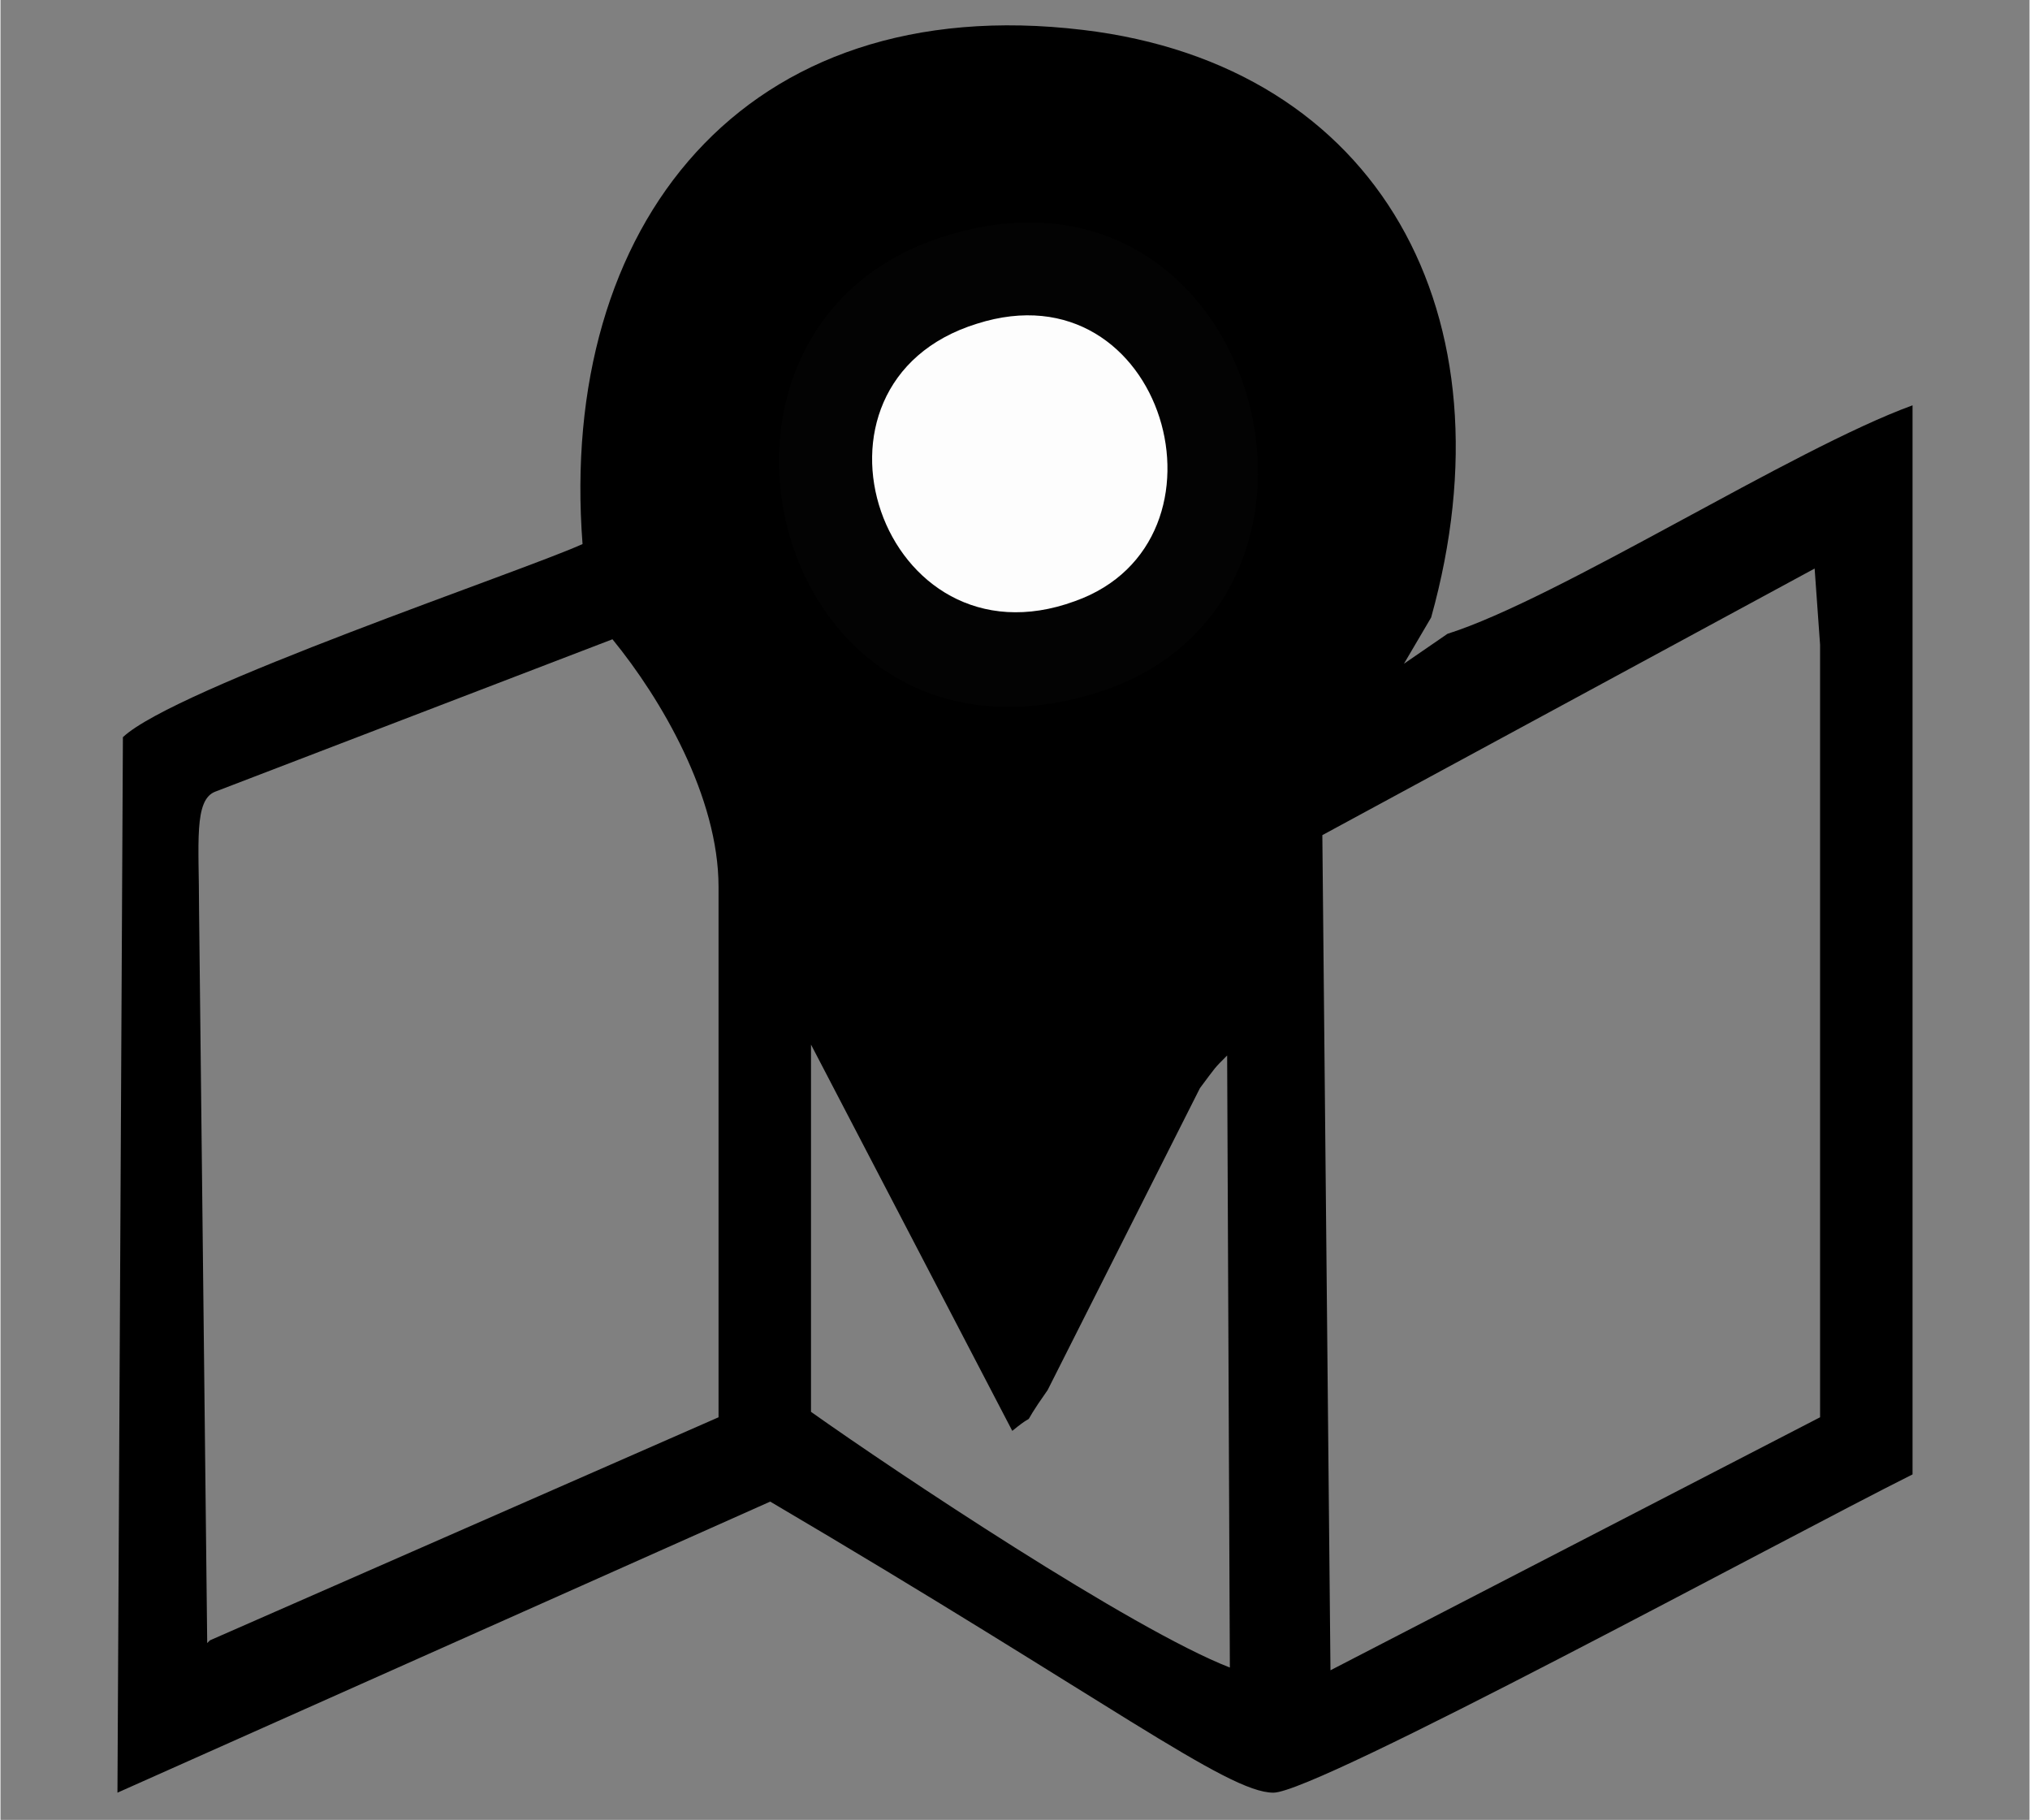 <?xml version="1.0" encoding="UTF-8"?>
<!DOCTYPE svg PUBLIC "-//W3C//DTD SVG 1.1//EN" "http://www.w3.org/Graphics/SVG/1.1/DTD/svg11.dtd">
<!-- Creator: CorelDRAW -->
<svg xmlns="http://www.w3.org/2000/svg" xml:space="preserve" width="0.164in" height="0.147in" version="1.1" style="shape-rendering:geometricPrecision; text-rendering:geometricPrecision; image-rendering:optimizeQuality; fill-rule:evenodd; clip-rule:evenodd"
viewBox="0 0 7.46 6.69"
 xmlns:xlink="http://www.w3.org/1999/xlink"
 xmlns:xodm="http://www.corel.com/coreldraw/odm/2003">
 <rect x="0" y="0" width="7.46" height="6.69" fill="#808080" stroke="none"/>
 <defs>
  <style type="text/css">
   <![CDATA[
    .fil0 {fill:none}
    .fil1 {fill:black}
    .fil2 {fill:#030303}
    .fil3 {fill:#FDFDFD}
   ]]>
  </style>
 </defs>
 <g id="Layer_x0020_1">
  <rect class="fil0" y="0" width="7.46" height="6.69"/>
  <g id="_2793100936976">
   <path class="fil1" d="M4.89 6.15l-0.03 -3.08 1.81 -0.98 0.02 0.28 -0 0.45 0 2.13 -0 0.26 -1.8 0.93zm-1.91 -2.31l0.74 1.42c0.11,-0.09 0.01,0.02 0.13,-0.15l0.56 -1.11c0.06,-0.08 0.05,-0.07 0.1,-0.12l0.01 2.25c-0.36,-0.14 -1.23,-0.72 -1.54,-0.94l0 -1.35zm-2.22 2.2l-0.03 -2.7c0,-0.24 -0.02,-0.4 0.06,-0.43l1.46 -0.56c0.18,0.22 0.39,0.58 0.39,0.91l-0 1.95 -1.87 0.82zm-0.31 -3.32l-0.02 3.87 2.4 -1.07c1.24,0.73 1.68,1.07 1.85,1.07 0.16,0 1.87,-0.93 2.35,-1.17l-0 -3.93c-0.44,0.16 -1.3,0.71 -1.71,0.84l-0.16 0.11 0.1 -0.17c0.31,-1.11 -0.19,-2.03 -1.28,-2.16 -1.25,-0.15 -1.93,0.72 -1.84,1.89 -0.22,0.1 -1.5,0.53 -1.69,0.71z"/>
   <path class="fil2" d="M3.59 1.19c0.69,-0.22 0.97,0.8 0.36,1.02 -0.71,0.26 -1.06,-0.8 -0.36,-1.02zm-0.09 -0.33c-1.1,0.31 -0.68,2.05 0.52,1.69 1.06,-0.32 0.62,-2.02 -0.52,-1.69z"/>
   <path class="fil3" d="M3.59 1.19c-0.71,0.22 -0.35,1.28 0.36,1.02 0.62,-0.22 0.33,-1.24 -0.36,-1.02z"/>
  </g>
 </g>
</svg>
